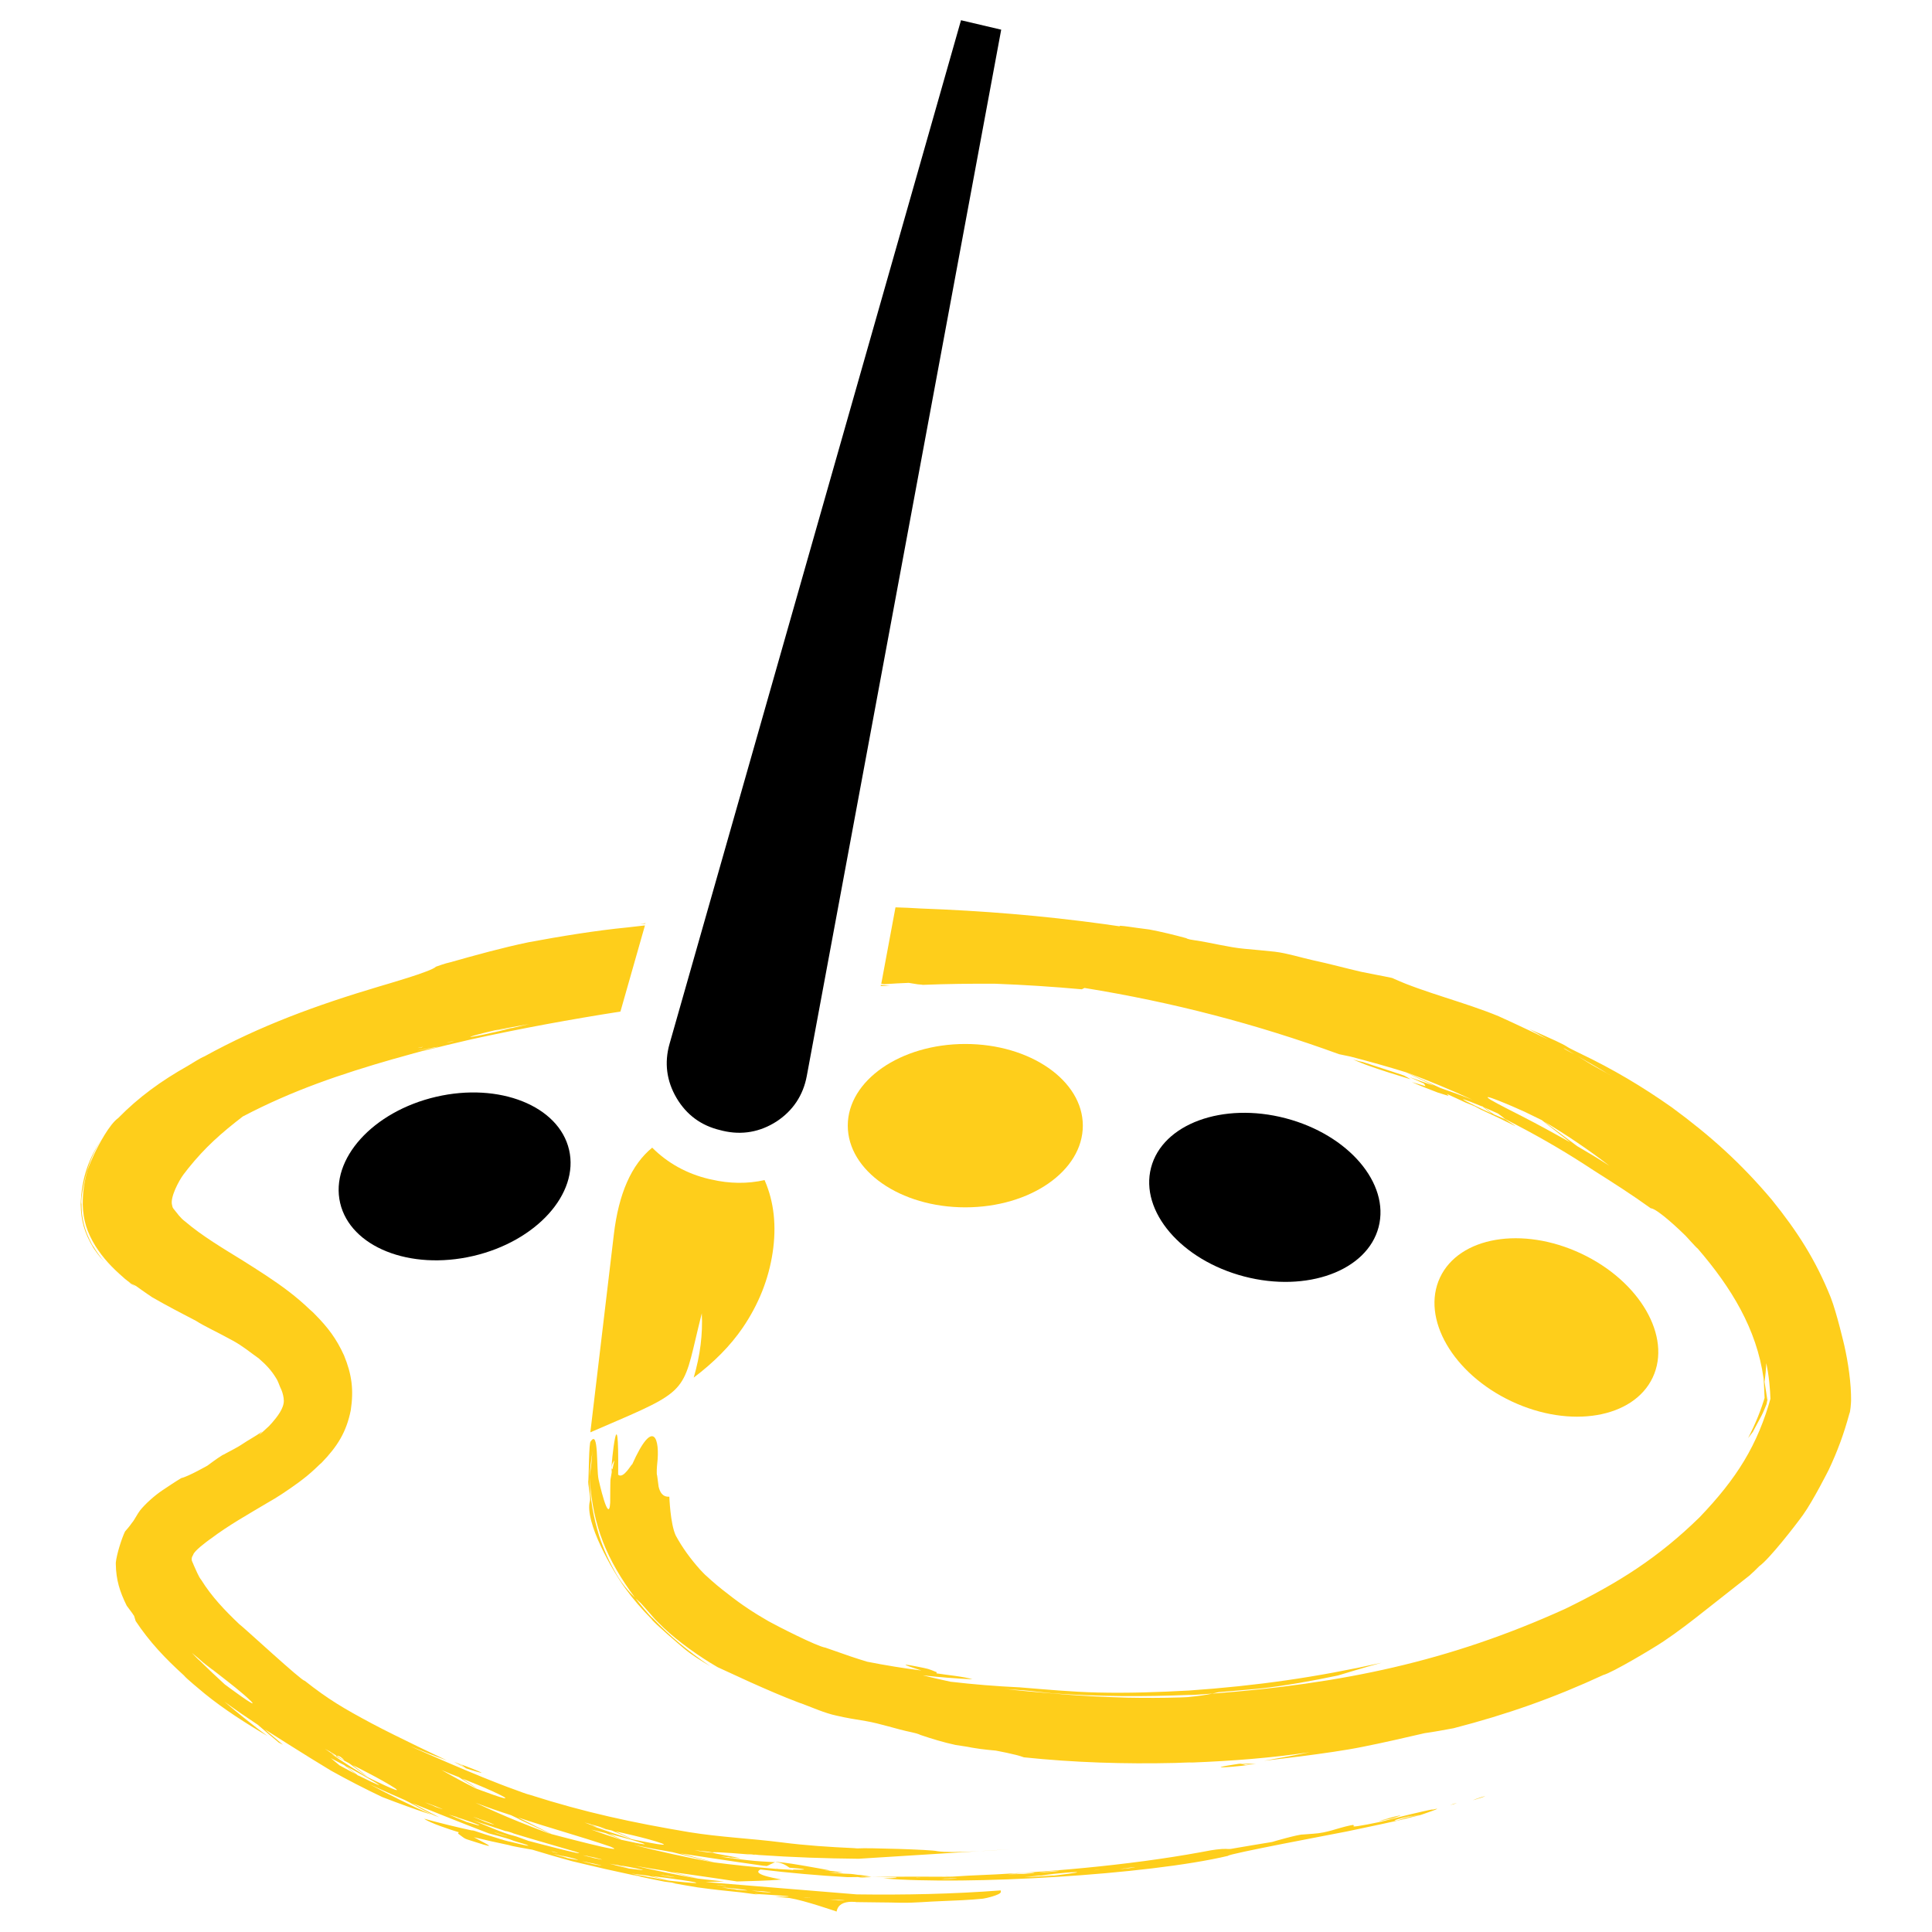 <?xml version="1.0" encoding="utf-8"?>
<!-- Generator: Adobe Illustrator 16.0.0, SVG Export Plug-In . SVG Version: 6.00 Build 0)  -->
<!DOCTYPE svg PUBLIC "-//W3C//DTD SVG 1.1//EN" "http://www.w3.org/Graphics/SVG/1.1/DTD/svg11.dtd">
<svg version="1.1" id="Calque_1" xmlns="http://www.w3.org/2000/svg" xmlns:xlink="http://www.w3.org/1999/xlink" x="0px" y="0px"
	 width="36px" height="36px" viewBox="0 0 36 36" enable-background="new 0 0 36 36" xml:space="preserve">
<g>
	<path fill="#FECE1B" d="M23.127,32.865c0.033,0.012,0.176,0.012,0.216,0.008c0.02,0,0.038-0.004,0.059-0.004
		C23.311,32.865,23.218,32.863,23.127,32.865z M23.14,32.869c-0.042,0-0.093-0.004-0.013-0.004
		c-0.004-0.002-0.007-0.004-0.013-0.004c-0.848,0.127,0.002,0.053,0.251,0.014c-0.051,0.004-0.103,0.01-0.153,0.014
		c-0.023-0.006-0.049-0.012-0.072-0.018V32.869z M17.643,34.961c-0.019,0-0.039,0-0.058,0
		C17.689,34.967,17.853,34.973,17.643,34.961z M27.663,33.471c-0.051,0.01-0.149,0.047-0.149,0.047
		c0.097-0.021,0.076-0.016-0.009,0.002c-0.02,0.008-0.041,0.016-0.061,0.025c0.044-0.014,0.089-0.025,0.133-0.041
		C27.56,33.512,27.707,33.461,27.663,33.471z M26.085,33.828c-0.093,0.016-0.278,0.072-0.278,0.072
		c0.16-0.016,0.195-0.025-0.021,0.006c-0.034,0.012-0.07,0.021-0.104,0.033c0.082-0.018,0.164-0.033,0.244-0.053
		c-0.032,0.012,0.231-0.07,0.157-0.059H26.085z M27.136,33.598c-0.027,0.008-0.082,0.023-0.082,0.023
		c0.038-0.004,0.064-0.01,0.001,0.002c-0.011,0.004-0.023,0.008-0.035,0.012c0.024-0.006,0.05-0.012,0.072-0.018
		C27.084,33.617,27.163,33.592,27.136,33.598L27.136,33.598z M29.389,21.357c-0.966-0.723-0.866-0.643-0.13-0.072
		c-0.303-0.168-0.592-0.328-0.9-0.486c-0.193-0.1-0.398-0.199-0.585-0.307c-0.25-0.162,0.42,0.125,0.637,0.225
		c0.108,0.053,0.213,0.104,0.32,0.156c0.438,0.26,0.861,0.543,1.258,0.85C29.794,21.596,29.593,21.475,29.389,21.357z M9.563,19.152
		c-0.454,0.064-0.451,0.068-0.05,0.012c0,0-0.473,0.115-0.711,0.154c-0.007,0.002-0.028,0.006-0.033,0.006
		c-0.013-0.002-0.005-0.002-0.001-0.004c0.034-0.027,0.511-0.135,0.46-0.123c0.21-0.039,0.42-0.078,0.631-0.115
		c-0.098,0.023-0.195,0.045-0.293,0.068L9.563,19.152z M8.424,19.406C8.361,19.414,8.361,19.416,8.424,19.406
		c-0.202,0.053-0.045,0.004,0.045-0.014C8.454,19.396,8.439,19.4,8.424,19.406z M7.86,19.516c-0.117,0.021-0.085,0.012,0.021-0.01
		C7.875,19.51,7.867,19.514,7.86,19.516z M3.956,31.107c0,0,0.075,0.061,0.112,0.088c0.198,0.156,0.436,0.334,0.613,0.508
		c0.162,0.172-0.488-0.313-0.494-0.318c-0.158-0.145-0.314-0.291-0.466-0.441c-0.021-0.014-0.122-0.119-0.146-0.145
		c0.051,0.045,0.11,0.088,0.158,0.133c0.066,0.061,0.157,0.127,0.23,0.184c-0.002-0.004-0.004-0.008-0.007-0.01V31.107z
		 M6.156,32.643c0.033,0.027,0.065,0.053,0.099,0.078c-0.027-0.021-0.079-0.068-0.079-0.068s0.064,0.043,0.096,0.064
		c0.056-0.004,0.108,0.043,0.138,0.078c0.028,0.029-0.136-0.078-0.138-0.078c-0.003,0.004-0.015,0.004-0.017,0.004
		c0.006,0.008,0.009,0.008,0,0c0,0-0.001,0-0.001,0.002c-0.067-0.045-0.134-0.092-0.2-0.137C6.088,32.605,6.122,32.625,6.156,32.643
		z M6.508,32.857c0.435,0.328,0.462,0.342,0.066,0.033c0,0,0.546,0.271,0.792,0.434c0.184,0.137-0.525-0.213-0.533-0.217
		c-0.222-0.137-0.44-0.275-0.655-0.424C6.288,32.742,6.398,32.799,6.508,32.857L6.508,32.857z M6.664,33.076
		c0.054,0.043,0.004,0.006-0.019-0.01c-0.107-0.055-0.319-0.172-0.319-0.172c-0.054-0.043-0.108-0.09-0.163-0.135
		c0.081,0.043,0.163,0.088,0.246,0.129c0.087,0.057,0.165,0.139,0.255,0.189c-0.069-0.055-0.207-0.164-0.207-0.164
		c0.271,0.145,1.09,0.602,0.207,0.164V33.076z M8.551,33.115c0.409,0.264,0.446,0.279,0.064,0.027c0,0,0.534,0.207,0.775,0.34
		c0.171,0.109-0.519-0.156-0.531-0.16c-0.214-0.107-0.424-0.223-0.632-0.34C8.334,33.029,8.443,33.074,8.551,33.115z M9.523,33.824
		c0.033,0.018,0.142,0.064,0.164,0.082c1.064,0.498,0.521,0.238,0.008-0.02c-0.011-0.002-0.036-0.018-0.036-0.018
		c-0.003,0,0.031,0.008,0.038,0.012c0.554,0.186,1.132,0.342,1.677,0.529c0.424,0.174-1.138-0.244-1.153-0.248
		c-0.186-0.07-0.368-0.141-0.552-0.215c-0.274-0.111-0.541-0.229-0.808-0.354C9.08,33.676,9.3,33.752,9.523,33.824z M11.004,33.992
		c0.15,0.066,0.155,0.066,0.02,0.004c0.188,0.049,0.46,0.15,0.095,0.047c-0.076-0.025-0.151-0.055-0.228-0.084
		c0.038,0.012,0.075,0.021,0.112,0.031L11.004,33.992z M11.469,34.125c0,0,0.594,0.125,0.868,0.225
		c0.199,0.084-0.567-0.082-0.579-0.082c-0.242-0.078-0.482-0.158-0.72-0.244c0.12,0.031,0.24,0.057,0.359,0.084
		C11.873,34.311,11.91,34.324,11.469,34.125L11.469,34.125z M11.567,34.279c-0.185-0.061-0.369-0.121-0.552-0.188
		c0.089,0.023,0.178,0.045,0.269,0.066c0.354,0.15,0.406,0.168,0.063,0.012c0.34,0.086,1.181,0.322,0.221,0.111V34.279z
		 M11.959,34.836c0.041,0.012,0.003,0.01-0.013,0.008c-0.077-0.008-0.154-0.018-0.23-0.027c-0.12-0.027-0.241-0.059-0.36-0.09
		c0.055,0.01,0.108,0.02,0.163,0.027c0.273,0.084,0.255,0.08,0.033,0.004c0,0,0.276,0.045,0.407,0.08V34.836z M12.142,34.957
		c0,0,0.533,0.063,0.792,0.113c0.214,0.051-0.481-0.029-0.485-0.029c-0.231-0.039-0.461-0.084-0.69-0.131
		c0.106,0.014,0.211,0.027,0.317,0.041C12.565,35.068,12.588,35.074,12.142,34.957L12.142,34.957z M12.359,34.943
		c0.106,0.025,0.133,0.033,0.023,0.004c0.095,0.01,0.324,0.055,0.072,0.018c-0.053-0.01-0.107-0.018-0.161-0.027
		C12.315,34.939,12.338,34.941,12.359,34.943L12.359,34.943z M11.883,34.955c-0.029-0.008-0.058-0.016-0.085-0.021
		c0.011,0.002,0.022,0.004,0.033,0.004c0.056,0.018,0.075,0.021,0.012,0.002c0.034,0.006,0.169,0.031,0.041,0.014V34.955z
		 M11.056,34.736c-0.071-0.018-0.142-0.035-0.213-0.055c0.033,0.006,0.065,0.012,0.098,0.018c0.152,0.047,0.156,0.049,0.022,0.006
		C11.076,34.727,11.39,34.797,11.056,34.736z M10.977,34.59c0.126,0.025,0.413,0.1,0.093,0.033c-0.07-0.018-0.141-0.037-0.211-0.053
		c0.032,0.004,0.065,0.01,0.098,0.016C11.086,34.627,11.128,34.643,10.977,34.59L10.977,34.59z M10.573,34.623
		c-0.088-0.023-0.175-0.051-0.264-0.078c0.04,0.01,0.08,0.018,0.12,0.027c0.202,0.07,0.194,0.066,0.022,0.002
		c0,0,0.212,0.041,0.31,0.078C10.839,34.676,10.536,34.615,10.573,34.623L10.573,34.623z M10.258,34.494
		c0.081,0.029,0.085,0.031,0.013,0c0.248,0.059,0.065,0.029-0.056-0.012C10.229,34.486,10.245,34.49,10.258,34.494L10.258,34.494z
		 M9.861,34.307c-0.074-0.025-0.236-0.09-0.3-0.104c-0.149-0.029-0.591-0.221-0.755-0.289c0.05,0.018,0.098,0.037,0.147,0.053
		c-0.003-0.002-0.007-0.002-0.01-0.004c0.105,0.035,0.211,0.07,0.317,0.104l-0.01-0.004c0,0,0.132,0.045,0.196,0.066
		c-0.001-0.002-0.027-0.014-0.027-0.014c-0.008-0.002,0.125,0.033,0.157,0.051c0.387,0.119,0.776,0.227,1.163,0.342
		c0.315,0.113-0.868-0.199-0.878-0.203L9.861,34.307z M9.352,34.191c-0.049-0.014-0.099-0.031-0.148-0.047
		c0.024,0.004,0.047,0.01,0.071,0.018c0.108,0.041,0.107,0.041,0.012,0.004C9.362,34.186,9.582,34.256,9.352,34.191L9.352,34.191z
		 M8.94,33.898c0,0,0.181,0.057,0.262,0.098c0.035,0.018-0.116-0.031-0.169-0.051c-0.073-0.031-0.146-0.061-0.219-0.092
		c0.035,0.012,0.072,0.023,0.107,0.037C9.065,33.959,9.072,33.961,8.94,33.898z M8.9,34.01c-0.07-0.021-0.142-0.041-0.213-0.063
		c-0.109-0.045-0.219-0.09-0.327-0.137c0.051,0.016,0.1,0.033,0.151,0.047c0.229,0.115,0.234,0.113,0.029,0.012
		C8.545,33.869,9.061,34.043,8.9,34.01L8.9,34.01z M8.107,33.664c-0.065-0.025-0.129-0.055-0.192-0.08
		c0.03,0.01,0.06,0.021,0.089,0.031c0.147,0.072,0.123,0.061,0.011,0.002c0.085,0.033,0.414,0.162,0.092,0.049V33.664z
		 M13.39,35.125c0.075,0.018,0.091,0.02,0.012,0.002c0.259,0.021,0.071,0.018-0.057-0.004C13.36,35.125,13.375,35.125,13.39,35.125
		L13.39,35.125z M13.591,35.18c0.165,0.012,0.571,0.072,0.139,0.033c-0.093-0.014-0.188-0.029-0.28-0.043
		c0.039,0.002,0.08,0.006,0.12,0.008C13.78,35.223,13.77,35.215,13.591,35.18z M14.101,35.234c0.165,0.025,0.132,0.023,0.011,0
		c0.116,0.006,0.438,0.041,0.107,0.021c-0.072-0.008-0.143-0.016-0.217-0.025c0.033,0.002,0.065,0.004,0.098,0.004H14.101z
		 M15.007,35.352C15.063,35.361,15.077,35.361,15.007,35.352c0.197,0.004,0.042,0.008-0.043,0
		C14.978,35.352,14.992,35.352,15.007,35.352L15.007,35.352z M15.538,35.402c0.115,0.012,0.115,0.01,0.013-0.002
		c0.095,0,0.323,0.014,0.074,0.012c-0.055-0.004-0.109-0.006-0.164-0.01C15.486,35.402,15.511,35.402,15.538,35.402L15.538,35.402z
		 M11.397,27.357c-0.001-0.055,0.02-0.1,0.052-0.146c-0.014,0.055-0.024,0.111-0.037,0.168
		C11.407,27.373,11.401,27.365,11.397,27.357c-0.001,0.025,0,0.049,0.002,0.074c-0.005,0.025-0.016,0.105-0.021,0.123
		c-0.009,0.023-0.006,0.383-0.008,0.447c-0.025,0.426-0.213-0.416-0.217-0.436c-0.043-0.215,0.004-0.936-0.145-0.707
		c-0.036-0.01-0.038,0.695-0.044,0.719c-0.017,0.07,0.049,0.313,0.027,0.395c-0.101,0.389,0.42,1.295,0.659,1.623
		c0.152,0.209,0.31,0.391,0.494,0.578c0.024,0.053,0.533,0.488,0.614,0.555c0.143,0.117,0.313,0.223,0.475,0.318
		c-0.41-0.279-0.731-0.541-1.068-0.891c-0.055-0.037-0.274-0.309-0.326-0.377c-0.136-0.133-0.26-0.283-0.352-0.443
		c-0.133-0.229-0.24-0.467-0.322-0.715c-0.112-0.365-0.164-0.668-0.177-1.047c0-0.002,0.001-0.049,0.001-0.055
		c0.007-0.152,0.026-0.346,0.058-0.494l-0.001,0.008c-0.021,0.098-0.02,0.203-0.034,0.303c-0.007,0.061-0.018,0.123-0.023,0.184
		c0,0.01,0.002,0.051,0.001,0.055c0.061,0.867,0.311,1.48,0.848,2.205c0.032,0.029,0.097,0.088,0.097,0.088
		c-0.037-0.045,0.242,0.27,0.246,0.277c0.005,0.012,0.164,0.166,0.189,0.191c0.272,0.258,0.667,0.537,1.001,0.73
		c0,0,0.407,0.188,0.612,0.281c0.298,0.133,0.583,0.258,0.891,0.375c0.007,0.004,0.05,0.018,0.061,0.021
		c0.204,0.076,0.435,0.18,0.647,0.225c0.181,0.043,0.364,0.072,0.548,0.102c0.278,0.047,0.569,0.15,0.857,0.209
		c0.135,0.029,0.16,0.049,0.161,0.049c0.205,0.07,0.445,0.143,0.659,0.188c0.073,0.012,0.145,0.023,0.217,0.033
		c0.087,0.016,0.076,0.016,0.126,0.023c0.132,0.025,0.407,0.049,0.407,0.049c-0.008,0,0.371,0.066,0.521,0.125
		c0.936,0.098,1.876,0.127,2.816,0.105c0.056,0,0.288-0.014,0.321-0.008c0.733-0.029,1.469-0.084,2.193-0.193
		c-0.285,0.059-0.57,0.111-0.857,0.16c0,0,1.232-0.135,1.832-0.258c0.394-0.078,0.773-0.166,1.163-0.256
		c0.18-0.025,0.36-0.059,0.539-0.092c0.998-0.258,1.865-0.564,2.79-0.992c0.165-0.041,0.938-0.502,1.123-0.627
		c0.269-0.18,0.529-0.381,0.782-0.582c0.267-0.209,0.821-0.646,0.821-0.646c0.062-0.055,0.123-0.115,0.182-0.174
		c0.182-0.127,0.67-0.754,0.814-0.955c0.188-0.262,0.479-0.84,0.479-0.84c0.167-0.355,0.282-0.67,0.384-1.045
		c0.02-0.033,0.03-0.193,0.032-0.24c0.004-0.32-0.054-0.715-0.126-1.031c0,0-0.14-0.605-0.253-0.895
		c-0.278-0.693-0.617-1.225-1.101-1.824c-0.57-0.674-1.129-1.18-1.856-1.715c-0.555-0.391-1.096-0.713-1.718-1.01
		c-0.046-0.023-0.223-0.107-0.251-0.131c-0.021-0.018-0.164-0.084-0.199-0.102c-0.163-0.076-0.328-0.148-0.493-0.219
		c0.092,0.047,0.625,0.357,0.663,0.367c0.016,0.006,0.174,0.102,0.201,0.117c0.224,0.127,0.465,0.26,0.679,0.398
		c-0.004-0.002-0.007-0.004-0.01-0.006c-0.123-0.08-0.26-0.146-0.386-0.221c-0.095-0.057-0.188-0.115-0.282-0.172
		c-0.035-0.02-0.187-0.096-0.205-0.111c-0.117-0.104-1.04-0.525-1.231-0.611c-0.612-0.254-1.397-0.447-1.939-0.693
		c-0.017-0.008-0.033-0.016-0.049-0.021c-0.191-0.041-0.386-0.074-0.578-0.115c-0.294-0.068-0.583-0.148-0.879-0.211
		c-0.233-0.051-0.486-0.133-0.722-0.162c-0.19-0.021-0.382-0.037-0.572-0.055c-0.295-0.027-0.622-0.115-0.921-0.158
		c-0.149-0.02-0.158-0.039-0.158-0.039c-0.223-0.061-0.461-0.119-0.688-0.162c-0.078-0.01-0.158-0.021-0.236-0.031
		c-0.107-0.014-0.198-0.031-0.309-0.039c-0.004,0.002-0.009,0.006-0.014,0.01c-0.095-0.014-0.19-0.027-0.285-0.041
		c-1.155-0.158-2.259-0.248-3.428-0.291c-0.156-0.01-0.309-0.017-0.46-0.021l-0.265,1.424l0.056,0.008
		c0.151-0.01,0.304-0.02,0.455-0.025c0.055,0.006,0.167,0.031,0.214,0.031c0.016,0,0.034,0.004,0.05,0.006
		c0.447-0.018,0.894-0.023,1.341-0.021c0.541,0.02,1.082,0.055,1.621,0.104c0.017-0.01,0.033-0.016,0.05-0.025
		c1.645,0.266,3.195,0.67,4.743,1.234c0.071,0.016,0.215,0.045,0.215,0.045c0.355,0.092,0.707,0.191,1.055,0.299
		c0.412,0.154,0.818,0.322,1.217,0.506c-0.196-0.078-0.395-0.15-0.595-0.219c-0.854-0.396-0.846-0.385-0.123-0.045
		c-0.149-0.047-0.312-0.109-0.462-0.162c0.091,0.041,0.184,0.082,0.275,0.123c0.011,0.014,0.02,0.031,0.028,0.049
		c-0.084-0.025-0.169-0.053-0.253-0.076c0.144,0.066,0.332,0.137,0.483,0.195c0.068,0.02,0.135,0.041,0.202,0.063
		c-0.01-0.012-0.021-0.025-0.032-0.037c0.115,0.053,0.231,0.105,0.346,0.16c0.056,0.021,0.166,0.066,0.166,0.066
		c0.039,0.021,0.079,0.043,0.117,0.064c0.221,0.1,0.435,0.203,0.651,0.311c0,0,0.016,0.008,0.017,0.01
		c-0.001,0-0.015-0.01-0.017-0.01c-0.007-0.01-0.176-0.115-0.2-0.133c-0.067-0.029-0.134-0.057-0.201-0.086
		c-0.072-0.041-0.139-0.111-0.212-0.145c0.057,0.045,0.169,0.129,0.169,0.129c-0.239-0.109-0.969-0.457-0.169-0.129
		c-0.045-0.033-0.004-0.006,0.017,0.008c0.089,0.039,0.266,0.119,0.266,0.119c0.047,0.033,0.094,0.07,0.138,0.105
		c0.02,0.012,0.203,0.105,0.206,0.107c0.521,0.273,0.963,0.533,1.446,0.852c0.373,0.236,0.698,0.443,1.057,0.701
		c0.13,0.01,0.571,0.434,0.649,0.512c0.05,0.051,0.188,0.211,0.229,0.242c0.623,0.723,1.097,1.496,1.225,2.414
		c0.007,0.057,0.021,0.416,0.022,0.422c0-0.039,0.004-0.07,0.014-0.109c-0.086,0.291-0.185,0.531-0.324,0.803
		c0.014-0.02,0.089-0.117,0.089-0.117s0.11-0.205,0.165-0.309c0.027-0.049,0.09-0.207,0.09-0.207c0.004-0.02,0.028-0.15,0.032-0.156
		c-0.01,0.031-0.015,0.061-0.016,0.092c0,0-0.044-0.305-0.054-0.354c0.017-0.115,0.028-0.23,0.033-0.346
		c0.05,0.232,0.071,0.465,0.079,0.701c0,0,0.003-0.066,0.012-0.084c-0.251,0.916-0.647,1.537-1.333,2.254
		c-0.769,0.752-1.507,1.221-2.505,1.707c-2.174,0.986-4.16,1.395-6.576,1.58c-0.143,0.029-0.279,0.047-0.426,0.061
		c-0.02,0.006-0.145,0.008-0.173,0.01c-0.328,0.01-0.657,0.01-0.982,0.004c-0.466-0.012-0.931-0.037-1.395-0.078
		c-0.311-0.027-0.637-0.051-0.945-0.092c0,0,0.007,0.002,0.012,0.002c0.175,0.021,0.358,0.025,0.535,0.045
		c0.133,0.014,0.266,0.029,0.398,0.043c0.87,0.061,1.675,0.064,2.549,0.029c0.044,0.006,0.359-0.021,0.429-0.025
		c0.029-0.006,0.119-0.027,0.119-0.027s0.511-0.041,0.766-0.066c0.47-0.053,0.992-0.146,1.454-0.244c0,0,0.543-0.166,0.816-0.238
		c-1.228,0.273-2.326,0.43-3.59,0.518c-0.568,0.031-1.137,0.051-1.707,0.037c-0.487-0.012-0.963-0.057-1.447-0.096
		c-0.433-0.02-0.863-0.055-1.291-0.105c-0.172-0.037-0.345-0.076-0.516-0.119c0.307,0.035,0.616,0.059,0.925,0.074
		c-0.14-0.049-0.502-0.084-0.671-0.111c0.002-0.006,0.004-0.016,0.006-0.021c-0.175-0.07-0.139-0.059-0.361-0.104
		c-0.449-0.09-0.101,0.012,0.074,0.072c-0.339-0.043-0.676-0.098-1.01-0.164c-0.209-0.063-0.415-0.133-0.62-0.207
		c-0.013-0.006-0.155-0.055-0.158-0.055c-0.162-0.025-0.905-0.406-1.056-0.49c-0.267-0.152-0.524-0.322-0.76-0.51
		c-0.144-0.109-0.271-0.215-0.401-0.336c-0.017-0.01-0.099-0.098-0.117-0.117c-0.176-0.197-0.331-0.408-0.454-0.635
		c-0.103-0.217-0.12-0.725-0.12-0.725c-0.128,0.01-0.178-0.09-0.2-0.188c-0.004-0.021-0.025-0.199-0.027-0.203
		c-0.016-0.031-0.003-0.186,0.001-0.223c0.053-0.447-0.062-0.893-0.468,0.016c-0.003-0.031-0.156,0.277-0.26,0.189
		c0.018-1.6-0.137-0.154-0.121-0.125L11.397,27.357z M12.028,17.203l-0.104,0.012l0.101-0.002L12.028,17.203z M12.016,17.244
		l-0.321,0.037c-0.592,0.057-1.265,0.168-1.849,0.277c-0.473,0.098-0.987,0.24-1.45,0.371c-0.092,0.018-0.273,0.084-0.273,0.084
		c-0.078,0.088-0.938,0.332-1.06,0.369c-1.16,0.346-2.209,0.727-3.255,1.303c-0.072,0.027-0.232,0.131-0.312,0.178
		c-0.489,0.275-0.911,0.58-1.294,0.971l0,0c-0.162,0.115-0.36,0.488-0.447,0.672c-0.047,0.1-0.09,0.201-0.126,0.305
		c-0.062,0.223-0.087,0.402-0.087,0.631c0.009,0.299,0.078,0.516,0.237,0.777c0.15,0.234,0.306,0.398,0.522,0.586
		c0.024,0.025,0.111,0.09,0.145,0.115c0.022,0.012,0.086,0.041,0.086,0.041s0.202,0.145,0.306,0.213
		c0.268,0.154,0.538,0.295,0.814,0.438c0.168,0.107,0.4,0.211,0.583,0.314c0.033,0.018,0.066,0.035,0.1,0.053
		c0.191,0.104,0.32,0.215,0.49,0.336c0.133,0.115,0.233,0.221,0.321,0.367c0.021,0.027,0.059,0.123,0.073,0.162
		c0.034,0.066,0.056,0.135,0.066,0.207c0.001,0.01,0.002,0.047,0.004,0.051c-0.001,0.146-0.125,0.299-0.22,0.41
		c-0.002,0.004-0.05,0.051-0.056,0.061c-0.023,0.023-0.298,0.277-0.124,0.098c-0.125,0.092-0.26,0.16-0.383,0.244
		c-0.08,0.055-0.215,0.121-0.304,0.17c-0.04,0.025-0.024,0.012-0.057,0.029c-0.098,0.059-0.281,0.197-0.281,0.197
		c0.024-0.014-0.359,0.205-0.484,0.23c-0.124,0.074-0.235,0.15-0.354,0.229c-0.136,0.09-0.32,0.252-0.418,0.377
		c-0.045,0.057-0.111,0.189-0.148,0.227c-0.042,0.061-0.083,0.109-0.131,0.164c-0.062,0.129-0.155,0.422-0.171,0.578
		c0,0.004,0,0.027,0,0.031c0.005,0.291,0.072,0.508,0.203,0.773c0.026,0.039,0.113,0.146,0.126,0.174
		c0.001,0.002,0.009,0.012,0.011,0.014c0.009,0.033,0.019,0.064,0.03,0.098c0.26,0.391,0.545,0.691,0.9,1.014
		c0.04,0.055,0.307,0.271,0.385,0.338c0.352,0.287,0.771,0.555,1.169,0.789c-0.274-0.205-0.541-0.418-0.801-0.639
		c0.203,0.148,0.411,0.291,0.622,0.43c0.128,0.111,0.26,0.221,0.391,0.332c0.026,0.014,0.052,0.027,0.078,0.041
		c-0.114-0.094-0.341-0.289-0.341-0.289s0.817,0.521,1.236,0.771c0.312,0.174,0.631,0.338,0.955,0.492
		c0.302,0.117,0.609,0.229,0.919,0.33c-0.393-0.176-0.779-0.367-1.156-0.57c0.217,0.104,0.438,0.201,0.66,0.297
		c0.195,0.096,0.439,0.254,0.638,0.32c-0.169-0.084-0.502-0.264-0.502-0.264s0.946,0.383,1.426,0.564
		c0.083,0.023,0.371,0.098,0.423,0.123c0.042,0.021,0.219,0.066,0.284,0.09c0.15,0.059-0.297-0.055-0.299-0.055
		c-0.036-0.004-0.187-0.049-0.173-0.045c-0.02-0.008-0.04-0.014-0.06-0.02c-0.168-0.049-0.335-0.104-0.501-0.16
		c0.019,0.01,0.038,0.018,0.058,0.023c-0.314-0.068-0.625-0.143-0.935-0.229c0.097,0.078,0.504,0.209,0.644,0.252
		c-0.004,0.01-0.009,0.018-0.013,0.025c0.166,0.121,0.085,0.08,0.343,0.164c0.46,0.15,0.13,0.006-0.048-0.096
		c0.219,0.053,0.437,0.102,0.658,0.148c0.052,0.021,0.354,0.07,0.43,0.084c0.246,0.076,0.493,0.146,0.742,0.215
		c0.207,0.047,0.414,0.1,0.622,0.146c0.368,0.08,0.736,0.164,1.107,0.236l-0.011-0.002c0.001-0.002,0.345,0.045,0.141,0.025
		c0.159,0.027,0.316,0.057,0.476,0.082c0.271,0.037,0.544,0.068,0.817,0.094c0.112,0.016,0.224,0.031,0.336,0.045
		c-0.033-0.006-0.097-0.018-0.097-0.018c0.102,0.006,1.106,0.063,0.39,0.051c0.09,0.008,0.181,0.02,0.271,0.027
		c0.282,0.045,0.888,0.256,0.877,0.252c0.024-0.133,0.134-0.18,0.275-0.182c0.022,0.002,0.073,0,0.093,0.006
		c0.278,0.006,0.556,0.004,0.834,0.012c0.26,0.004,0.506-0.023,0.766-0.031c0.25-0.01,0.511-0.02,0.76-0.045
		c0.051-0.006,0.324-0.07,0.332-0.123c0.001-0.004-0.001-0.023-0.002-0.031c-0.892,0.068-1.788,0.086-2.683,0.074l-2.816-0.23
		c0.113-0.006,0.23-0.006,0.344-0.01c-0.169-0.016-0.508-0.057-0.508-0.057c-0.382-0.068-0.762-0.146-1.14-0.234
		c0.183,0.033,0.365,0.064,0.548,0.092c0.793,0.189,0.805,0.188,0.118,0.02c0,0,0.816,0.115,1.224,0.178
		c0.268-0.008,0.556-0.012,0.821-0.035c0.04-0.002-0.589-0.086-0.385-0.188c0.54,0.064,1.082,0.113,1.625,0.143
		c0.061,0,0.121-0.002,0.182-0.002c0.001,0,0.005,0,0.006,0c0.04,0.01,0.196,0.016,0.249,0.018c-0.066-0.004-0.198-0.02-0.198-0.02
		s0.093,0,0.14,0c-0.022,0-0.046-0.002-0.069-0.004c0.046,0,0.093,0.002,0.14,0c-0.051-0.006-0.217-0.037-0.259-0.035
		c-0.134-0.021-0.146-0.018-0.271-0.023c-0.088-0.008-0.176-0.016-0.265-0.023c0.039,0,0.079,0,0.117,0
		c0.198,0.031,0.207,0.033,0.032,0.002c0,0,0.071,0,0.107,0c-0.132-0.02-0.218-0.029-0.348-0.043c0.018,0,0.035,0.002,0.052,0.002
		c0.072,0.012,0.087,0.014,0.012,0.002c0,0,0.029-0.002,0.042,0c-0.107-0.02-0.955-0.18-1.018-0.154
		c0.106,0.006,0.184,0.045,0.266,0.104c0.18,0.012,0.477,0.045,0.06,0.035c0,0.004,0.018,0.01,0.02,0.01
		c-0.12-0.014-0.214-0.014-0.33-0.023c-0.397-0.033-0.794-0.074-1.189-0.125c-0.493-0.092-0.983-0.199-1.466-0.322
		c0.24,0.049,0.48,0.094,0.723,0.135c1.011,0.256,1.012,0.25,0.147,0.023c0,0,1.029,0.158,1.545,0.23
		c0.022,0.002,0.043,0.002,0.064,0.006c0.027-0.01,0.053-0.023,0.079-0.035c-0.014-0.002-0.028-0.002-0.042-0.006
		c0.014,0.002,0.029,0.002,0.042,0.004c0.027-0.01,0.053-0.027,0.08-0.035c-0.171-0.01-0.337-0.016-0.508-0.037
		c-0.194-0.02-0.303-0.033-0.515-0.068c0.052,0.004,0.106,0.008,0.158,0.012c0.248,0.059,0.255,0.059,0.032,0.004
		c0,0,0.129,0.012,0.19,0.02c-0.096-0.031-0.485-0.088-0.518-0.107c-0.123-0.006-0.227-0.025-0.346-0.049
		c0.032,0.004,0.063,0.008,0.095,0.012c0.14,0.031,0.153,0.031,0.021,0.002c0,0,0.147,0.014,0.22,0.029
		c0.017-0.02,0.68,0.037,0.731,0.041c-0.031-0.006-0.063-0.012-0.093-0.018c0.048,0.006,0.097,0.014,0.146,0.021
		c0.007,0,0.014,0,0.021,0.002c-0.001,0-0.031-0.008-0.031-0.008s0.063,0.006,0.094,0.01c0.625,0.043,1.229,0.064,1.857,0.07
		l2.83-0.178c-0.32,0.021-1.085,0.08-1.365,0.037c-0.098-0.031-1.341-0.064-1.454-0.053c-0.018,0.004-0.078-0.002-0.099-0.004
		c-0.455-0.021-0.895-0.049-1.345-0.107c-0.579-0.074-1.139-0.096-1.727-0.191c-1.057-0.178-1.939-0.367-2.958-0.693
		c-0.061-0.012-0.231-0.078-0.297-0.102c-0.667-0.236-1.945-0.809-1.945-0.809c0.228,0.094,0.458,0.184,0.69,0.268
		c0,0-0.94-0.443-1.399-0.688c-0.521-0.279-0.807-0.445-1.255-0.799c-0.029,0.029-1.163-1.02-1.217-1.053
		c-0.273-0.26-0.514-0.512-0.708-0.824c-0.049-0.057-0.102-0.195-0.137-0.268c-0.009-0.02-0.018-0.047-0.027-0.064
		c-0.017-0.029-0.018-0.063-0.008-0.094C3.583,29,3.598,28.975,3.6,28.971c0.015-0.07,0.242-0.238,0.309-0.287
		C3.916,28.68,3.93,28.67,3.93,28.67c0.324-0.246,0.705-0.459,1.062-0.672c0.079-0.045,0.176-0.102,0.25-0.152
		c0.217-0.143,0.441-0.299,0.627-0.475c0.039-0.033,0.084-0.084,0.122-0.113c0.299-0.309,0.463-0.574,0.545-0.98
		c0.057-0.379,0.021-0.666-0.126-1.023c-0.141-0.309-0.296-0.516-0.541-0.764c-0.012-0.016-0.072-0.07-0.092-0.086
		c-0.25-0.242-0.518-0.439-0.811-0.633c-0.145-0.096-0.291-0.188-0.438-0.281c-0.364-0.225-0.758-0.457-1.078-0.73
		c-0.097-0.072-0.147-0.154-0.217-0.238c-0.02-0.023-0.021-0.047-0.027-0.07C3.166,22.313,3.333,22,3.419,21.885
		c0.009-0.012,0.089-0.113,0.089-0.115c0.318-0.395,0.611-0.654,1.02-0.969c0.001,0,0.002,0,0.002,0
		c0.915-0.48,1.813-0.785,2.82-1.074c-0.011,0.004-0.022,0.006-0.032,0.01c0.259-0.074,0.521-0.146,0.782-0.215
		c-0.497,0.084-0.362,0.055,0.089-0.021c-0.03,0.006-0.06,0.014-0.089,0.021c0.007-0.002,0.022-0.004,0.022-0.004
		c-0.083,0.023-0.169,0.047-0.253,0.07c0.303-0.078,0.604-0.15,0.91-0.221c0.937-0.205,1.854-0.373,2.782-0.518l0.456-1.602V17.244z
		 M16.41,18.373c0.058-0.002,0.115-0.004,0.173-0.004c-0.044-0.004-0.12-0.012-0.168-0.016L16.41,18.373L16.41,18.373z M9.353,34.27
		c-0.008-0.002-0.012-0.002-0.021-0.004C9.351,34.27,9.402,34.293,9.353,34.27z M8.652,32.928c0.029,0.014,0.069,0.037,0.007,0.006
		c0.005,0.006,0.01,0.008,0.016,0.014c0.683,0.219-0.005-0.045-0.187-0.109c0.04,0.016,0.079,0.031,0.119,0.049
		C8.623,32.898,8.637,32.914,8.652,32.928L8.652,32.928z M25.16,19.695l0.011,0.004C25.145,19.689,25.112,19.678,25.16,19.695z
		 M2.535,23.988c-0.048-0.037-0.086-0.066-0.142-0.098C2.441,23.924,2.489,23.955,2.535,23.988z M14.471,34.816
		c0,0.004-0.011,0.002-0.011,0.002C14.49,34.822,14.524,34.828,14.471,34.816z M17.052,34.984c0.054,0.006,0.077,0.006,0.013-0.002
		c0.193-0.004,0.016,0.006-0.058,0.002c0.016,0,0.031,0,0.047,0H17.052z M17.607,35.004c0.092,0.006,0.177,0.004,0.022,0
		c0.103-0.006,0.347-0.002,0.081,0.006c-0.057,0-0.116,0-0.173,0C17.56,35.01,17.584,35.006,17.607,35.004z M18.901,34.912
		c0.203,0.006,0.237,0.006,0.034-0.004c0.219-0.02,0.572-0.021,0.127,0.01c-0.096,0.002-0.19,0.006-0.285,0.006
		C18.819,34.922,18.86,34.916,18.901,34.912L18.901,34.912z M19.396,34.945c0,0,0.431-0.055,0.645-0.061
		c0.161,0-0.39,0.063-0.394,0.064c-0.186,0.012-0.372,0.021-0.558,0.031c0.087-0.01,0.174-0.02,0.261-0.029
		C19.751,34.947,19.748,34.947,19.396,34.945L19.396,34.945z M19.459,34.879c0.154-0.002,0.171-0.002,0.023-0.002
		c0.149-0.016,0.432-0.031,0.092,0.002c-0.072,0.006-0.143,0.008-0.216,0.014c0.033-0.006,0.067-0.01,0.103-0.014H19.459z
		 M20.401,34.848C20.465,34.846,20.46,34.848,20.401,34.848c0.188-0.025,0.037,0-0.045,0.006
		C20.371,34.854,20.387,34.85,20.401,34.848z M20.94,34.816c0.097-0.006,0.144-0.008,0.023-0.004c0.107-0.016,0.321-0.033,0.066,0
		c-0.056,0.004-0.112,0.01-0.168,0.016C20.888,34.824,20.914,34.82,20.94,34.816L20.94,34.816z M26.186,33.861
		c0.052-0.012,0.103-0.021,0.152-0.033c-0.021,0.004-0.103,0.029-0.103,0.029c0.304-0.055,0.308-0.051-0.037,0.012
		c-0.058,0.018-0.113,0.037-0.17,0.055C25.879,33.936,26.186,33.861,26.186,33.861z M16.681,34.98
		c0.123,0.012-0.22,0.021-0.221,0.021c1.545,0.131,4.935-0.066,6.423-0.42c-0.023-0.033,2.035-0.418,2.206-0.453
		c0.097-0.021,0.193-0.041,0.29-0.061c0.227-0.047,0.453-0.096,0.678-0.146l-0.009,0.002c0.138-0.033,0.273-0.066,0.411-0.1
		c0.025-0.008,0.516-0.172,0.232-0.102c0.029-0.016-0.157,0.027-0.164,0.029c-0.264,0.057-0.795,0.195-0.795,0.195
		s-0.505,0.107-0.512,0.086c-0.004-0.016,0.049-0.016-0.004-0.016c-0.006,0,0.041-0.021-0.053-0.002
		c-0.261,0.055-0.423,0.139-0.694,0.156c-0.063,0.004-0.127,0.01-0.19,0.014c-0.084-0.004-0.574,0.137-0.573,0.139
		c0,0-0.633,0.104-0.688,0.115c-0.145,0.031-0.117,0.008-0.251,0.016c-0.151,0.012-0.254,0.033-0.398,0.061
		c-1.358,0.248-2.947,0.383-4.33,0.436c-0.111,0.008-0.333,0.021-0.333,0.021c-0.177,0-0.354,0-0.531-0.002
		c-0.312-0.002-0.627,0.006-0.938,0c0.146,0.006,0.293,0.008,0.44,0.012L16.681,34.98z M9.708,34.242 M1.797,23.334
		c0.041,0.059,0.097,0.123,0.146,0.174c-0.077-0.09-0.137-0.174-0.199-0.275c-0.039-0.043-0.112-0.215-0.135-0.273
		c-0.064-0.184-0.09-0.328-0.09-0.521c-0.026-0.098,0.07-0.516,0.107-0.629c0.065-0.221,0.169-0.445,0.302-0.641
		c-0.282,0.42-0.407,0.781-0.424,1.27c0.005,0.305,0.07,0.535,0.229,0.801C1.736,23.248,1.785,23.318,1.797,23.334L1.797,23.334z
		 M8.657,32.934c-0.034-0.031-0.151-0.088-0.199-0.105C8.523,32.863,8.59,32.902,8.657,32.934z M25.387,19.787
		c-0.057-0.01-0.116-0.029-0.173-0.043c0.102,0.041,0.198,0.084,0.301,0.119c0.259,0.092,0.508,0.168,0.77,0.248
		c-0.041-0.025-0.082-0.049-0.123-0.07c-0.256-0.088-0.517-0.168-0.772-0.254H25.387z M27.455,20.615
		c0.008,0.006,0.017,0.008,0.023,0.014C27.464,20.617,27.4,20.576,27.455,20.615z"/>
	
		<ellipse transform="matrix(0.425 -0.905 0.905 0.425 -5.803 40.306)" fill-rule="evenodd" clip-rule="evenodd" fill="#FECE1B" cx="28.814" cy="24.72" rx="1.522" ry="2.19"/>
	
		<ellipse transform="matrix(0.253 -0.968 0.968 0.253 -3.989 39.463)" fill-rule="evenodd" clip-rule="evenodd" cx="23.551" cy="22.313" rx="1.523" ry="2.19"/>
	<path fill-rule="evenodd" clip-rule="evenodd" fill="#FECE1B" d="M17.987,19.453c1.21,0,2.19,0.682,2.19,1.521
		c0,0.844-0.98,1.523-2.19,1.523s-2.19-0.68-2.19-1.523C15.797,20.135,16.777,19.453,17.987,19.453z"/>
	
		<ellipse transform="matrix(-0.226 -0.974 0.974 -0.226 -10.96 35.123)" fill-rule="evenodd" clip-rule="evenodd" cx="8.47" cy="21.915" rx="1.523" ry="2.19"/>
	<path d="M18.656,0.553l-0.749-0.176l-5.431,19.074c-0.1,0.352-0.056,0.689,0.129,1.006c0.186,0.316,0.46,0.518,0.817,0.602
		l0.047,0.012c0.357,0.084,0.694,0.023,1.001-0.174c0.306-0.201,0.496-0.488,0.563-0.846L18.656,0.553L18.656,0.553z"/>
	<path fill="#FECE1B" d="M11.001,26.689l0.489-0.211c1.416-0.609,1.229-0.6,1.587-2.006c0.02,0.389-0.03,0.785-0.15,1.195v0.002
		c0.378-0.285,0.682-0.592,0.912-0.928c0.298-0.438,0.483-0.904,0.558-1.4s0.026-0.945-0.146-1.342l-0.004-0.01
		c-0.319,0.072-0.653,0.068-0.989-0.01l-0.047-0.01c-0.413-0.098-0.772-0.297-1.058-0.584c-0.387,0.316-0.625,0.855-0.715,1.619
		L11,26.691L11.001,26.689z"/>
</g>
</svg>

